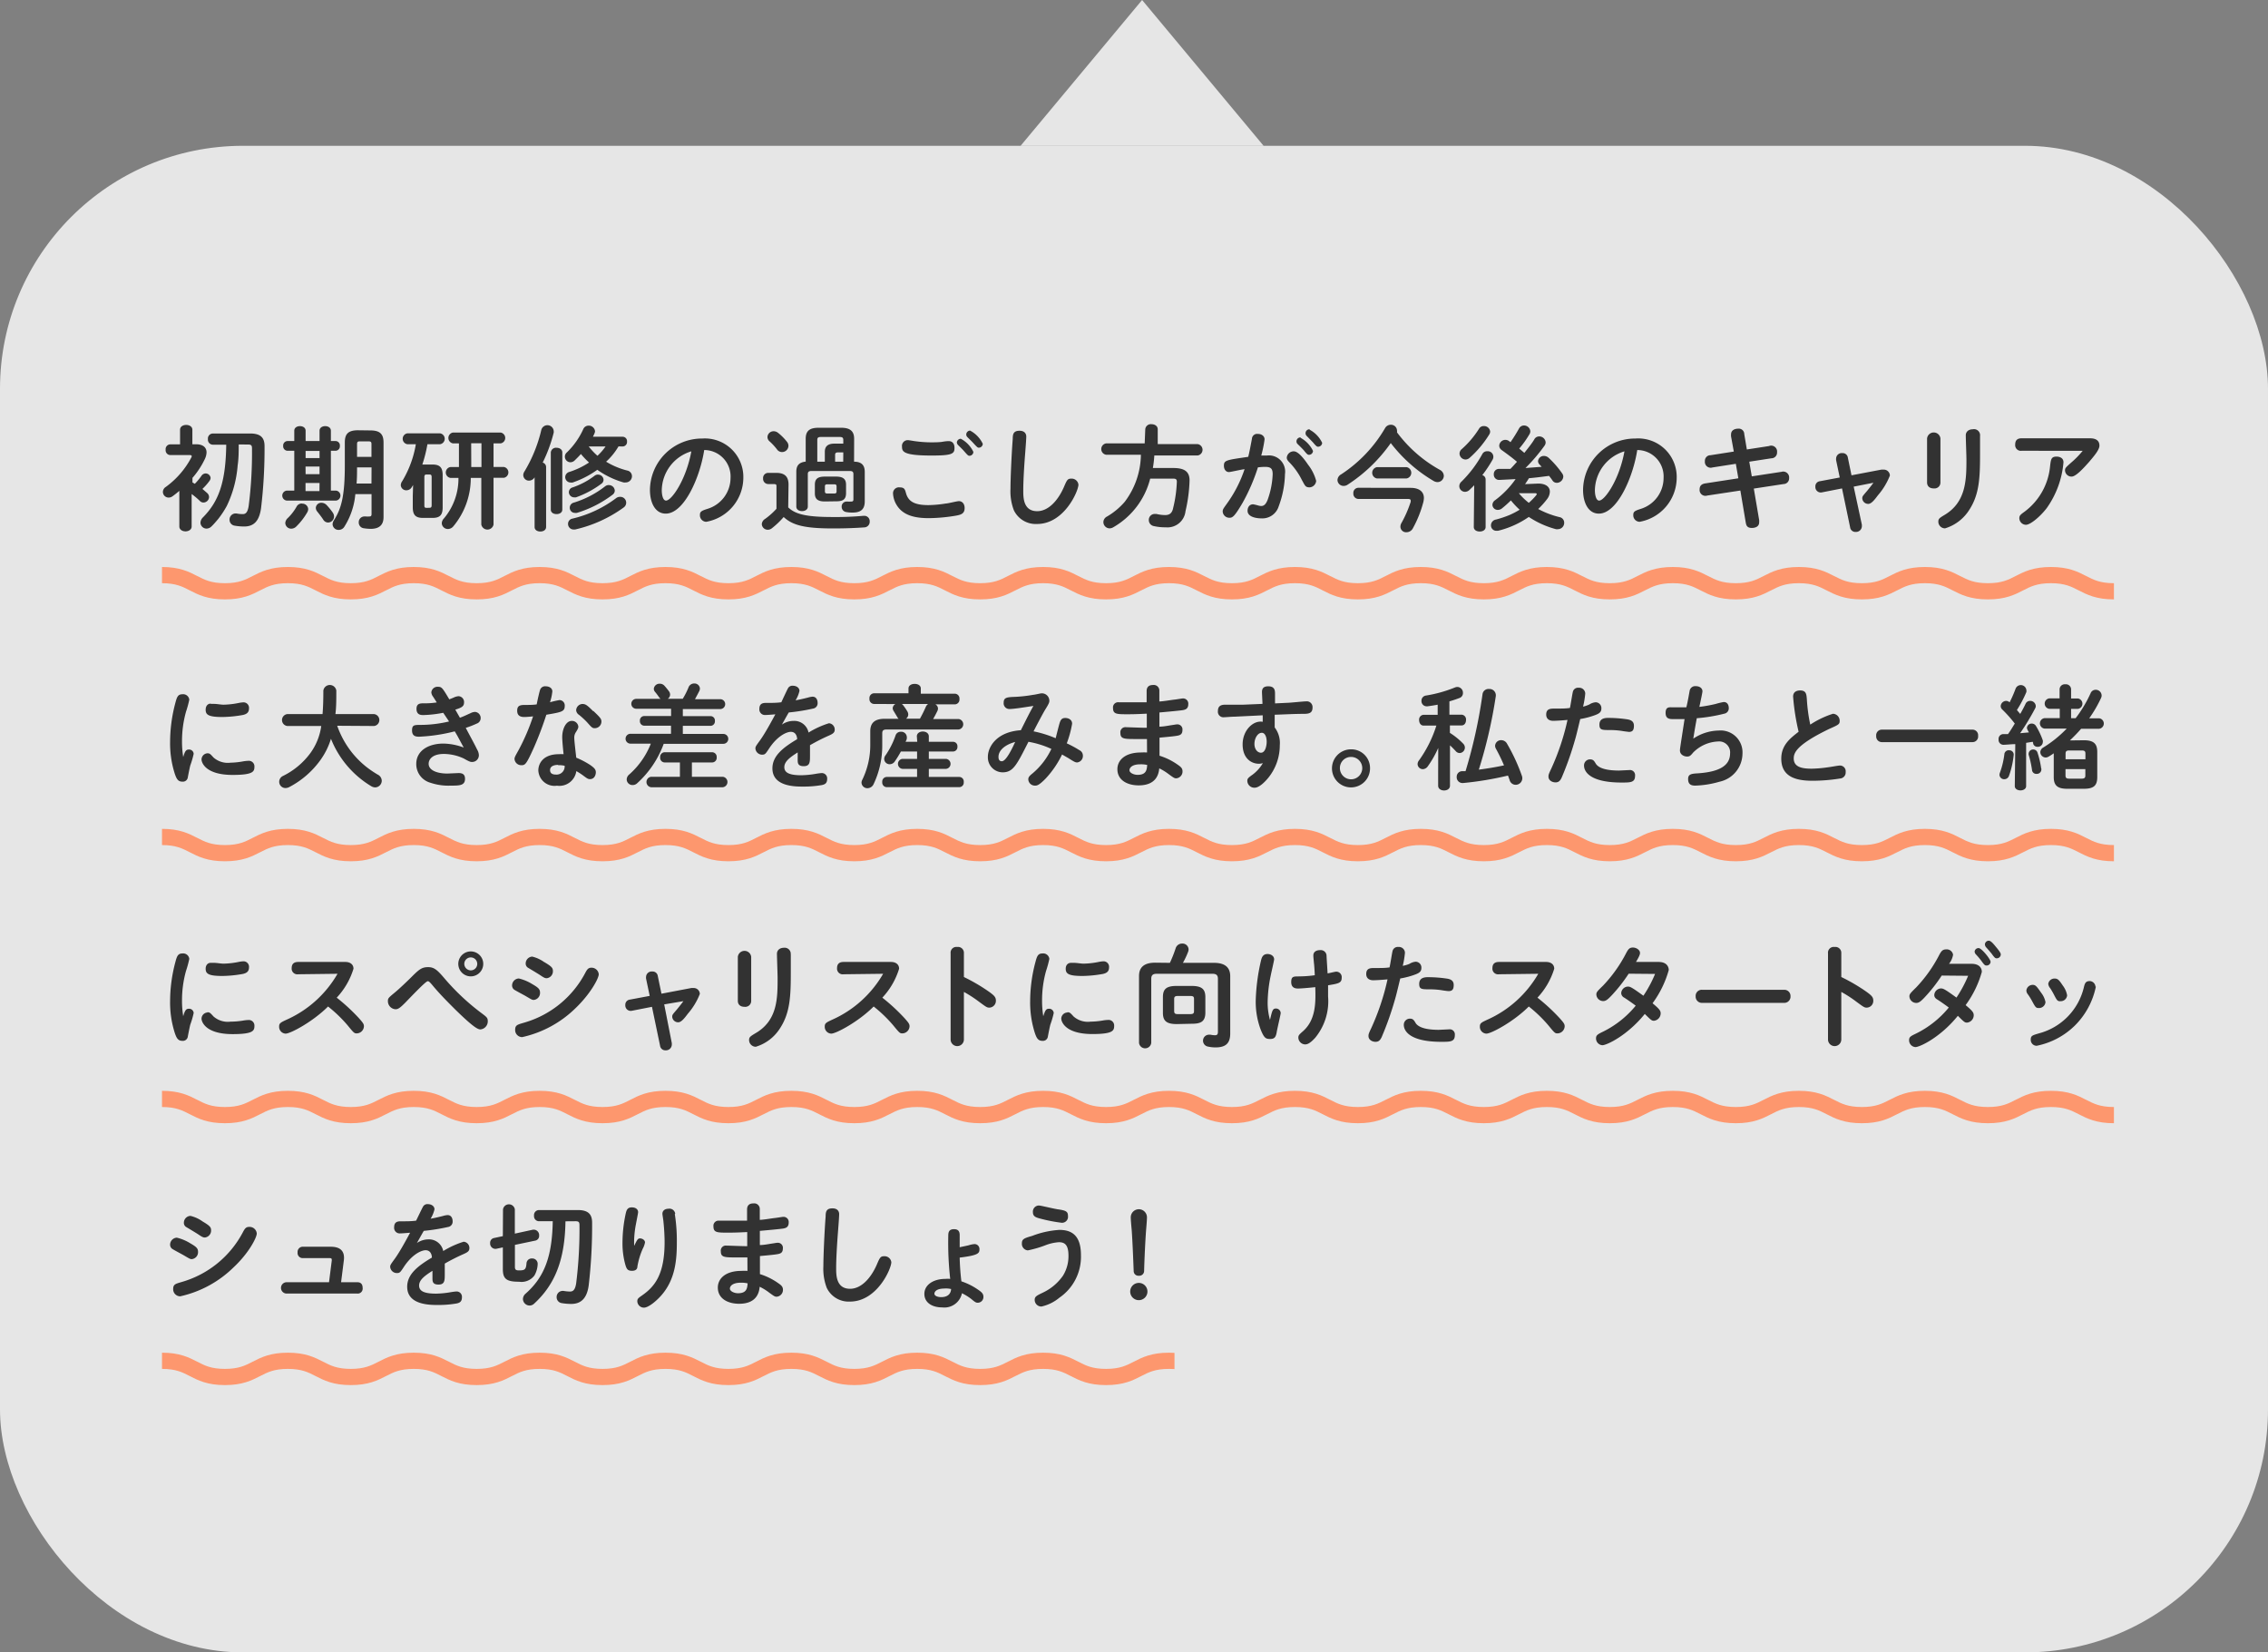 <svg viewBox="0 0 280 204" xmlns="http://www.w3.org/2000/svg" xmlns:xlink="http://www.w3.org/1999/xlink"><rect x="0" y="0" width="280" height="204" fill="#808080" stroke="none"/><clipPath id="a"><path d="m17 164h128v12h-128z"/></clipPath><rect fill="#fff" height="186" opacity=".8" rx="30" width="280" y="18"/><g fill="#323232"><path d="m23.76 59.56.29.17a7.25 7.25 0 0 0 .83-1 .63.63 0 0 1 .52-.28.62.62 0 0 1 .6.55.67.67 0 0 1 -.13.36 7 7 0 0 1 -.88 1l.6.52a.69.69 0 0 1 .22.49.7.7 0 0 1 -.69.67.61.61 0 0 1 -.46-.21 9.86 9.86 0 0 0 -1-.84v4.01c0 .39-.38.6-.76.6s-.76-.21-.76-.6v-4.4c-.28.24-.55.46-.83.66a.8.8 0 0 1 -.49.17.71.71 0 0 1 -.71-.7.73.73 0 0 1 .34-.6 10.6 10.6 0 0 0 3.16-3.63.38.38 0 0 0 .06-.18c0-.1-.08-.14-.28-.14h-2.39a.59.59 0 0 1 -.55-.66.59.59 0 0 1 .55-.66h1.23v-1.8c0-.41.38-.6.76-.6s.76.2.76.6v1.79h.48c.81 0 1.27.38 1.27 1a2.07 2.07 0 0 1 -.2.8 10.25 10.25 0 0 1 -1.54 2.35zm5.71-4.69c0 .87 0 1.74-.13 2.59a14 14 0 0 1 -1.34 5 11.49 11.49 0 0 1 -1.06 1.61c-.27.32-.53.63-.83.92a.89.89 0 0 1 -.6.27.75.75 0 0 1 -.76-.73.94.94 0 0 1 .28-.63c2-2 2.84-4.42 2.9-9h-1.67a.62.62 0 0 1 -.59-.69.62.62 0 0 1 .59-.69h4.64c1.29 0 1.76.53 1.76 1.55a61.62 61.62 0 0 1 -.43 7.66c-.23 1.63-.91 2.27-2.09 2.27a6.93 6.93 0 0 1 -1.16-.1.73.73 0 0 1 -.64-.73.75.75 0 0 1 .71-.78h.14a3.74 3.74 0 0 0 .78.08c.36 0 .6-.2.73-1a51.7 51.7 0 0 0 .41-7.11c0-.38-.1-.48-.5-.48z"/><path d="m39.45 53.18c0-.39.35-.57.7-.57s.7.18.7.57v1.27h.59a.54.54 0 0 1 .52.6.55.55 0 0 1 -.52.6h-.59v4.92h.64a.62.62 0 0 1 0 1.23h-6.1a.62.62 0 0 1 0-1.23h.94v-4.92h-.85a.55.55 0 0 1 -.52-.6.55.55 0 0 1 .52-.6h.85v-1.27c0-.39.35-.57.7-.57s.7.18.7.57v1.27h1.72zm-2.17 9a.72.72 0 0 1 .77.67.88.88 0 0 1 -.11.39 8.26 8.26 0 0 1 -1.36 1.76.9.9 0 0 1 -.62.27.73.73 0 0 1 -.74-.69.89.89 0 0 1 .32-.63 6.27 6.27 0 0 0 1.11-1.46.72.72 0 0 1 .63-.33zm.45-6.51v.88h1.72v-.88zm0 2.87h1.72v-.94h-1.73zm1.72 1.09h-1.73v1h1.72zm1.64 3.67a.83.83 0 0 1 .15.48.75.75 0 0 1 -.74.73.71.71 0 0 1 -.59-.35c-.22-.35-.53-.73-.74-1a.75.75 0 0 1 -.18-.46.67.67 0 0 1 .7-.63.9.9 0 0 1 .64.29 8.14 8.14 0 0 1 .75.92zm4.64-10.16c1.26 0 1.62.52 1.62 1.51v9.2c0 1.05-.64 1.44-1.57 1.44a5.71 5.71 0 0 1 -.85-.07.71.71 0 0 1 -.64-.73.7.7 0 0 1 .7-.73h.15a2.78 2.78 0 0 0 .49 0c.15 0 .24-.07.24-.29v-2.47h-2a9 9 0 0 1 -1.34 4 .82.82 0 0 1 -.71.42.73.73 0 0 1 -.76-.7 1 1 0 0 1 .17-.5c.92-1.44 1.34-3 1.34-6.79v-2.8c0-1 .36-1.51 1.62-1.51zm.14 4.56h-1.79c0 .66 0 1.33-.06 2h1.84zm-1.47-3.21c-.24 0-.32.08-.32.34v1.57h1.78v-1.57c0-.25-.07-.34-.36-.34z"/><path d="m51 59.88-.18.29a.76.76 0 0 1 -.64.36.67.67 0 0 1 -.7-.63.89.89 0 0 1 .18-.5 13 13 0 0 0 1.68-4.56h-1.06a.68.68 0 0 1 0-1.34h4.06a.68.68 0 0 1 0 1.34h-1.57a17.28 17.28 0 0 1 -.63 2.51h1.25c.94 0 1.26.39 1.26 1.32v3.95c0 .92-.29 1.32-1.26 1.32h-1.17c-.94 0-1.26-.39-1.26-1.32v-1.38zm2 2.81c.22 0 .29-.07.29-.34v-3.43c0-.27-.07-.34-.29-.34h-.32c-.22 0-.29.07-.29.34v3.44c0 .22 0 .34.29.34zm5.12-3.69a9.3 9.3 0 0 1 -2.17 6 .88.88 0 0 1 -.64.31.75.75 0 0 1 -.77-.71.92.92 0 0 1 .27-.6 7.64 7.64 0 0 0 1.79-5h-1a.68.68 0 0 1 0-1.34h1.06c0-.21 0-.41 0-.62v-2.3h-.74a.68.68 0 0 1 0-1.34h5.89a.68.68 0 0 1 0 1.34h-.88v2.91h1.27a.68.68 0 0 1 0 1.34h-1.27v5.77a.77.77 0 0 1 -1.51 0v-5.76zm.06-1.9v.56h1.26v-2.94h-1.27z"/><path d="m66 58.93a.82.82 0 0 1 -.69.41.7.7 0 0 1 -.71-.69.83.83 0 0 1 .14-.43 17.78 17.78 0 0 0 2.09-5.15.78.78 0 0 1 1.53.14 1.09 1.09 0 0 1 0 .2 18.53 18.53 0 0 1 -1.36 3.7.57.57 0 0 1 .42.53v7.42c0 .38-.35.56-.71.56s-.71-.18-.71-.56zm2-3.08a.64.64 0 0 1 .71-.57c.36 0 .71.2.71.57v7.06c0 .38-.35.56-.71.56s-.71-.18-.71-.56zm8.36-.74a8.09 8.09 0 0 1 -1.53 1.89 9.46 9.46 0 0 0 2.6 1.09.71.71 0 0 1 .59.7.77.77 0 0 1 -.77.77 1 1 0 0 1 -.27 0 10.68 10.68 0 0 1 -3.24-1.56 11.43 11.43 0 0 1 -3.05 1.57.79.79 0 0 1 -.25 0 .67.67 0 0 1 -.66-.67.68.68 0 0 1 .52-.64 9.67 9.67 0 0 0 2.42-1.16 9.58 9.58 0 0 1 -1-1.05c-.25.28-.52.55-.78.8a.77.77 0 0 1 -.52.22.69.69 0 0 1 -.42-1.23 9.42 9.42 0 0 0 2-2.84.7.7 0 0 1 .66-.45.77.77 0 0 1 .8.69.82.82 0 0 1 -.06.25c-.06.14-.13.29-.2.43h3.68a.54.54 0 0 1 .53.6.55.55 0 0 1 -.53.6zm.22 6.23a.72.72 0 0 1 .42 1.31 16.39 16.39 0 0 1 -6 2.72h-.2a.68.68 0 0 1 -.67-.7.65.65 0 0 1 .53-.64 14.43 14.43 0 0 0 5.39-2.52.77.77 0 0 1 .51-.17zm-2.73-2.74a.66.66 0 0 1 .66.63.59.59 0 0 1 -.25.48 11.83 11.83 0 0 1 -3.15 1.69.79.79 0 0 1 -.25 0 .65.65 0 0 1 -.63-.64.62.62 0 0 1 .48-.59 9.6 9.6 0 0 0 2.7-1.44.69.69 0 0 1 .42-.14zm1.32 1.29a.72.72 0 0 1 .73.69.65.65 0 0 1 -.28.5 14 14 0 0 1 -4.4 2.24.79.79 0 0 1 -.25 0 .63.63 0 0 1 -.63-.64.64.64 0 0 1 .48-.62 12 12 0 0 0 3.86-2 .76.76 0 0 1 .47-.18zm-2.49-4.77a8.39 8.39 0 0 0 1.08 1.15 7 7 0 0 0 1-1.15z"/><path d="m82.19 63.41c-1.3 0-1.95-1.34-1.95-2.93a6.42 6.42 0 0 1 6.45-6.34 4.75 4.75 0 0 1 5.08 4.86 5.55 5.55 0 0 1 -4.58 5.42.8.8 0 0 1 -.78-.84c0-.42.18-.52 1-.78a4 4 0 0 0 2.78-3.8 3.26 3.26 0 0 0 -3.25-3.44c-.52 3.38-2.48 7.85-4.75 7.85zm-.49-2.88c0 .43.1 1.27.53 1.27.69 0 2.49-2.59 3.12-6.08a5.11 5.11 0 0 0 -3.65 4.81z"/><path d="m97.31 62.64c.88.85 2.25 1.19 5.5 1.19a37.07 37.07 0 0 0 3.79-.15h.1a.66.66 0 0 1 .67.7.69.69 0 0 1 -.67.73c-1.09.08-2.37.13-3.85.13-3.51 0-5-.39-6.1-1.41a10.51 10.51 0 0 1 -1.47 1.4.8.8 0 0 1 -.49.17.73.73 0 0 1 -.74-.7.82.82 0 0 1 .41-.64 8.75 8.75 0 0 0 1.4-1.25v-2.73c0-.24 0-.32-.41-.32h-.62a.64.64 0 0 1 -.62-.69.63.63 0 0 1 .62-.69h1c1.09 0 1.52.49 1.52 1.46zm-.18-8.13a.81.81 0 0 1 .21.53.79.79 0 0 1 -.8.77.75.75 0 0 1 -.6-.31 7.28 7.28 0 0 0 -.92-1 .7.7 0 0 1 -.27-.55.75.75 0 0 1 .76-.71.87.87 0 0 1 .55.2 6.37 6.37 0 0 1 1.07 1.07zm8.31 2.49c.92 0 1.32.43 1.32 1.26v3.63c0 1-.5 1.39-1.5 1.39a4.08 4.08 0 0 1 -.76-.06.65.65 0 0 1 -.59-.66.61.61 0 0 1 .6-.64h.1a3.68 3.68 0 0 0 .48 0c.2 0 .27-.07.27-.28v-3.1c0-.28-.11-.39-.45-.39h-4.73c-.34 0-.45.11-.45.39v4c0 .38-.35.56-.71.56s-.71-.18-.71-.56v-4.3c0-.78.35-1.16 1.16-1.25v-2.81c0-1 .49-1.37 1.61-1.37h2.76c1.12 0 1.61.42 1.61 1.37zm-3.61 4.91c-.88 0-1.23-.31-1.23-1v-1.07c0-.71.35-1 1.23-1h1.39c.88 0 1.23.31 1.23 1v1.05c0 .84-.48 1-1.23 1zm0-4.91v-1.23c0-.66.38-1 1.17-1h1.11v-.46c0-.25-.1-.36-.41-.36h-2.39c-.31 0-.41.11-.41.36v2.69zm1.13 3.93c.25 0 .32-.07.32-.27v-.6c0-.2-.07-.27-.32-.27h-.8c-.25 0-.32.07-.32.27v.6c0 .22.11.27.32.27zm1.15-5.08h-.65c-.27 0-.36.1-.36.31v.84h1z"/><path d="m111.85 60.88c.28 1 1 1.48 2.77 1.48a14.62 14.62 0 0 0 2.16-.2c.25 0 1.36-.29 1.6-.29.42 0 .71.34.71.85 0 .73-.5.83-1.06.94a21.35 21.35 0 0 1 -3.35.31c-1.68 0-3.15-.31-3.95-1.57a3 3 0 0 1 -.48-1.47.73.73 0 0 1 .83-.76c.56.01.64.22.77.71zm.22-6.54c.17 0 .83.13 1 .14a14.34 14.34 0 0 0 1.85.13c.35 0 1.06 0 1.44-.07s.64-.08.77-.08c.43 0 .71.29.71.84 0 .73-.29.94-2.84.94-3.46 0-3.64-.48-3.64-1.09a.71.71 0 0 1 .71-.81zm6.55-.17a3.57 3.57 0 0 1 1.55 1.62.49.49 0 0 1 -.49.48c-.15 0-.22-.07-.71-.63-.11-.13-.38-.39-.66-.67a.54.54 0 0 1 -.18-.34.49.49 0 0 1 .5-.46zm1.16-1a3.57 3.57 0 0 1 1.55 1.62.49.49 0 0 1 -.49.48c-.15 0-.22-.07-.77-.67-.1-.11-.56-.55-.64-.64a.44.44 0 0 1 -.14-.32.49.49 0 0 1 .5-.48z"/><path d="m126.7 53.88c0 .46-.17 2.51-.2 2.93-.07 1-.17 2.56-.17 3.77 0 .84 0 2.53 1.72 2.53 1.34 0 2.53-1.25 3.28-2.94.39-.91.46-1.08.94-1.08a.84.84 0 0 1 .87.74c0 .8-1.76 4.86-5.11 4.86a3 3 0 0 1 -2.86-1.69 6.56 6.56 0 0 1 -.42-2.66c0-1.18.13-4.23.28-6.16 0-.57.08-1 .84-1s.83.54.83.7z"/><path d="m141.39 53a.69.69 0 0 1 .77-.63c.39 0 .77.21.77.63v1.83h4.94a.71.71 0 0 1 0 1.4h-5.36a14.77 14.77 0 0 1 -.18 1.55h2.53c1.34 0 2 .42 2 1.53a18.9 18.9 0 0 1 -.5 3.79 2.24 2.24 0 0 1 -2.45 2 6.19 6.19 0 0 1 -1.46-.15.75.75 0 0 1 -.62-.73.73.73 0 0 1 .73-.77h.2a4.74 4.74 0 0 0 1.08.14c.53 0 .87-.22 1-.9a15.88 15.88 0 0 0 .45-3.22c0-.28-.11-.38-.45-.38h-2.84a9.65 9.65 0 0 1 -4.55 6 .92.92 0 0 1 -.46.14.78.78 0 0 1 -.77-.77.79.79 0 0 1 .45-.69 8.69 8.69 0 0 0 2.18-1.81 9.81 9.81 0 0 0 2-5.82h-4.3a.71.71 0 0 1 0-1.4h4.77z"/><path d="m153.41 62.07c-1 1.71-1.25 1.85-1.61 1.85a.82.82 0 0 1 -.85-.76c0-.27.07-.35.46-.9a15.83 15.83 0 0 0 2.24-4.33c-.25 0-1.74.35-1.92.35-.42 0-.63-.38-.63-.77 0-.7.28-.71 3-1.11.14-.5.32-1.5.46-2.23a.64.64 0 0 1 .73-.6c.52 0 .83.31.83.67a14.55 14.55 0 0 1 -.41 2h.69a2 2 0 0 1 2.24 2.28 12.07 12.07 0 0 1 -.78 4 2.11 2.11 0 0 1 -2.08 1.48c-.7 0-1.76-.18-1.76-.94 0-.46.25-.8.69-.8a5.61 5.61 0 0 1 .63.15 1.64 1.64 0 0 0 .36.06c.36 0 .59-.24.8-.77a10.48 10.48 0 0 0 .62-3.15c0-.69-.22-.91-.94-.91-.11 0-.38 0-.88.06a23.66 23.66 0 0 1 -1.89 4.37zm7.35-2.74a8.56 8.56 0 0 0 -1.54-2.21c-.27-.27-.36-.42-.36-.63a.86.86 0 0 1 .87-.77c.57 0 1.32 1 1.76 1.65a5.49 5.49 0 0 1 1 2 .87.87 0 0 1 -.83.8c-.49-.02-.53-.17-.9-.85zm-.2-5.28a3.61 3.61 0 0 1 1.54 1.62.5.5 0 0 1 -.5.48c-.11 0-.2 0-.63-.55-.11-.13-.57-.59-.77-.78a.43.43 0 0 1 -.14-.31.49.49 0 0 1 .51-.51zm1.12-1a3.57 3.57 0 0 1 1.55 1.62.5.5 0 0 1 -.48.48c-.15 0-.21 0-.67-.55l-.76-.78a.46.46 0 0 1 -.14-.32.48.48 0 0 1 .51-.5z"/><path d="m177.75 58a.87.87 0 0 1 .5.74.79.79 0 0 1 -.78.78 1 1 0 0 1 -.48-.14 18.54 18.54 0 0 1 -5.29-4.68 19.36 19.36 0 0 1 -5.33 5.14.87.87 0 0 1 -.49.15.75.75 0 0 1 -.76-.73.85.85 0 0 1 .46-.7 17.12 17.12 0 0 0 5.42-5.71.8.8 0 0 1 .7-.41.74.74 0 0 1 .77.7.78.78 0 0 1 0 .24 16.65 16.65 0 0 0 5.28 4.62zm-3.58 2.23c1 0 1.62.45 1.62 1.25a2.55 2.55 0 0 1 -.1.62 14 14 0 0 1 -1.26 3.12.9.9 0 0 1 -.8.49.7.7 0 0 1 -.74-.69.94.94 0 0 1 .15-.49 14.16 14.16 0 0 0 1.12-2.58.71.71 0 0 0 0-.15c0-.14-.11-.2-.34-.2h-6.12a.64.64 0 0 1 -.62-.69.63.63 0 0 1 .62-.69zm-4.17-1.16a.71.71 0 0 1 0-1.4h3.64a.71.71 0 0 1 0 1.4z"/><path d="m182 59.91c-.2.21-.41.41-.6.59a.81.81 0 0 1 -.53.22.71.71 0 0 1 -.71-.69.77.77 0 0 1 .29-.59 14.73 14.73 0 0 0 2.55-3.38.65.65 0 0 1 .6-.35.69.69 0 0 1 .69 1 15.55 15.55 0 0 1 -1.29 1.95.55.55 0 0 1 .41.52v5.88c0 .38-.36.56-.73.56s-.73-.18-.73-.56zm1.19-7.31a.76.76 0 0 1 .78.67.7.7 0 0 1 -.1.35 12.84 12.84 0 0 1 -2.44 2.91.77.77 0 0 1 -.5.2.75.75 0 0 1 -.74-.73.73.73 0 0 1 .29-.57 11.56 11.56 0 0 0 2.11-2.49.66.66 0 0 1 .59-.34zm6.71 7.1c.94 0 1.44.41 1.44 1a1.59 1.59 0 0 1 -.36.94 9.68 9.68 0 0 1 -1.08 1.2 11.05 11.05 0 0 0 2.62 1 .7.7 0 0 1 .59.69.78.78 0 0 1 -.77.8.79.79 0 0 1 -.25 0 11.29 11.29 0 0 1 -3.35-1.51 11.34 11.34 0 0 1 -3.81 1.71h-.2a.66.66 0 0 1 -.66-.69.73.73 0 0 1 .63-.7 13.21 13.21 0 0 0 1.64-.55 9.91 9.91 0 0 0 1.27-.66 10.43 10.43 0 0 1 -1.08-1.15 14.21 14.21 0 0 1 -1.12 1 .8.8 0 0 1 -.49.17.65.65 0 0 1 -.67-.62.73.73 0 0 1 .35-.59 11.3 11.3 0 0 0 2.51-2.59l-2 .1a.65.65 0 0 1 -.69-.69.63.63 0 0 1 .64-.67h1.41c.28-.28.55-.59.81-.88-.66-.56-1.27-1-1.88-1.44a.68.68 0 0 1 -.31-.55.76.76 0 0 1 1.22-.56l.17.13a19.13 19.13 0 0 0 1.05-1.68.69.69 0 0 1 .62-.38.78.78 0 0 1 .78.71.73.73 0 0 1 -.08.32 12.38 12.38 0 0 1 -1.29 1.82l.63.53c.5-.63 1-1.25 1.26-1.72a.67.67 0 0 1 .57-.31.79.79 0 0 1 .8.73.71.71 0 0 1 -.15.43 21.55 21.55 0 0 1 -2.34 2.74l2-.15-.25-.27a.61.61 0 0 1 -.2-.43.71.71 0 0 1 .73-.64.87.87 0 0 1 .6.25 11.73 11.73 0 0 1 1.68 1.95.69.69 0 0 1 .11.35.82.82 0 0 1 -.8.77.64.64 0 0 1 -.55-.31c-.11-.17-.25-.35-.41-.55-.83.11-1.65.22-2.48.29-.15.24-.31.49-.48.73zm-2.39 1.19a8.26 8.26 0 0 0 1.23 1.19 7.94 7.94 0 0 0 .9-.92.31.31 0 0 0 .08-.17c0-.07-.08-.1-.24-.1z"/><path d="m197.39 63.41c-1.3 0-1.95-1.34-1.95-2.93a6.42 6.42 0 0 1 6.45-6.34 4.75 4.75 0 0 1 5.11 4.86 5.55 5.55 0 0 1 -4.58 5.42.8.8 0 0 1 -.78-.84c0-.42.18-.52 1-.78a4 4 0 0 0 2.74-3.8 3.26 3.26 0 0 0 -3.25-3.44c-.52 3.38-2.48 7.85-4.74 7.85zm-.49-2.88c0 .43.1 1.27.53 1.27.69 0 2.49-2.59 3.12-6.08a5.11 5.11 0 0 0 -3.65 4.81z"/><path d="m213.71 53.88a1.28 1.28 0 0 1 0-.25c0-.53.46-.71.92-.71a.67.67 0 0 1 .71.67l.32 1.9 2.73-.42a.73.73 0 0 1 1 .77.7.7 0 0 1 -.7.74l-2.73.42.31 1.81 3.67-.56a.73.73 0 0 1 .94.77.7.7 0 0 1 -.69.74l-3.67.56.66 3.88a1.47 1.47 0 0 1 0 .29c0 .66-.74.69-.9.69-.63 0-.7-.36-.76-.7l-.66-3.92-4.09.62a.72.72 0 0 1 -.94-.77c0-.46.27-.66.69-.73l4.09-.63-.31-1.79-2.88.45a.72.72 0 0 1 -.94-.77.69.69 0 0 1 .69-.74l2.88-.45z"/><path d="m229.86 64.78v.2a.72.72 0 0 1 -.76.69.65.65 0 0 1 -.69-.57l-1-4.8-2.45.48a.67.67 0 0 1 -.84-.7.63.63 0 0 1 .56-.67l2.45-.46-.45-2.14a1 1 0 0 1 0-.21.69.69 0 0 1 .76-.66.64.64 0 0 1 .69.56l.45 2.18 3.68-.7a1.39 1.39 0 0 1 .25 0 .75.75 0 0 1 .81.73 8.34 8.34 0 0 1 -1.48 2.44c-.41.55-.81 1.06-1.19 1.06a.73.73 0 0 1 -.74-.69c0-.24.06-.29.6-.92.39-.48.62-.78.78-1l-2.44.48z"/><path d="m239.56 59.56a.73.73 0 0 1 -.81.74c-.62 0-.84-.36-.84-.74v-5.43a.83.83 0 0 1 1.65 0zm4.89-5.73v2.18c0 2.91-.07 5-1.32 6.92a5.37 5.37 0 0 1 -3 2.3.83.83 0 0 1 -.83-.83c0-.35.14-.45.77-.83 2.66-1.58 2.7-4.35 2.7-6.83 0-.48-.08-2.56-.08-3s.35-.74.85-.74a.75.75 0 0 1 .91.83z"/><path d="m249.6 55.65a.7.7 0 0 1 -.81-.77c0-.57.31-.77.81-.77h8.34c.34 0 1.25 0 1.25.91 0 .55-.8 1.44-1.27 2-.71.8-1.64 1.82-2.17 1.82a.8.8 0 0 1 -.81-.77c0-.27.08-.35.74-.94a11.35 11.35 0 0 0 1.44-1.47zm5.15 1.43a11.4 11.4 0 0 1 -2.06 5.64c-.76 1-2 2.07-2.58 2.07a.83.83 0 0 1 -.81-.8c0-.35.15-.46.66-.83a7.91 7.91 0 0 0 3.14-5.64c.1-.83.14-1.15.81-1.15.35.01.84.14.84.71z"/><path d="m23.28 92.54a.56.56 0 0 1 .63.53 11.27 11.27 0 0 1 -.41 1.41c-.06.18-.27 1.25-.32 1.53a.61.61 0 0 1 -.66.49c-.53 0-.71-.32-.92-.91a12.3 12.3 0 0 1 -.6-4 18.81 18.81 0 0 1 .62-4.7c.21-.8.31-1.18.91-1.18a.76.76 0 0 1 .84.67 13.16 13.16 0 0 1 -.41 1.5 13.57 13.57 0 0 0 -.49 3.68 11.81 11.81 0 0 0 .15 1.9c.18-.61.31-.92.66-.92zm2.32.46c.29 0 .36.08.76.52a2.67 2.67 0 0 0 2.1.64 9.77 9.77 0 0 0 1.54-.16 4.14 4.14 0 0 1 .64-.07.69.69 0 0 1 .77.74c0 .59-.18 1-2.69 1-3.32 0-3.84-1.5-3.84-1.92a.78.78 0 0 1 .72-.75zm.45-6.1h.35c.39 0 .87.1 1.2.1a10.38 10.38 0 0 0 1.85-.21 4.06 4.06 0 0 1 .6-.08.68.68 0 0 1 .69.76c0 .53-.35.71-.76.8a15.14 15.14 0 0 1 -2.53.25c-1.74 0-2.06-.29-2.06-.9-0-.44.24-.75.61-.75z"/><path d="m41.63 89.6a11.37 11.37 0 0 0 1.29 2.58 11.06 11.06 0 0 0 2.48 2.63 12.8 12.8 0 0 0 1.25.83.86.86 0 0 1 .48.74.83.83 0 0 1 -.81.83 1 1 0 0 1 -.46-.13 12 12 0 0 1 -5-5.87 9 9 0 0 1 -1.32 2.65 11 11 0 0 1 -3.85 3.32 1 1 0 0 1 -.45.11.77.77 0 0 1 -.77-.78.8.8 0 0 1 .46-.71 9.26 9.26 0 0 0 3.37-2.8 7.39 7.39 0 0 0 1.36-3.37h-4.19a.74.74 0 0 1 0-1.47h4.35c.07-.81.1-1.76.1-2.91a.81.81 0 0 1 1.6 0c0 1.11 0 2.07-.11 2.91h4.77a.74.74 0 0 1 0 1.47z"/><path d="m54.72 88a14.7 14.7 0 0 1 -2.45.28c-.27 0-.85 0-.85-.76 0-.59.34-.69.81-.69a10 10 0 0 0 1.69-.11l-.46-.72a1 1 0 0 1 -.21-.52.76.76 0 0 1 .83-.69c.46 0 .55.14 1.39 1.55l.52-.21a1.62 1.62 0 0 1 .63-.18.72.72 0 0 1 .67.78c0 .48-.31.64-1.08.88l.57 1c.42-.15.66-.27 1.32-.57a1.34 1.34 0 0 1 .55-.15.75.75 0 0 1 .69.78.71.71 0 0 1 -.5.67 11.26 11.26 0 0 1 -1.34.52c.78 1.48 1.11 2.06 1.4 2.67a1.46 1.46 0 0 1 .22.7.83.83 0 0 1 -.85.84c-.15 0-.27 0-1-.42a5.92 5.92 0 0 0 -2.46-.57c-1.43 0-1.89.67-1.89 1.22 0 .78 1 1.2 2.32 1.2l1.37-.06c.48 0 .8.15.8.71 0 .84-.7.84-1.74.84a6.94 6.94 0 0 1 -2.52-.35 2.39 2.39 0 0 1 -1.76-2.32c0-1.65 1.51-2.52 3.35-2.52a7.47 7.47 0 0 1 2.51.49c-.55-1-.7-1.33-1.11-2a21.26 21.26 0 0 1 -4.37.66c-.34 0-.9 0-.9-.77s.34-.67 1.39-.69a15.52 15.52 0 0 0 3.18-.42z"/><path d="m66.68 85.16a.65.65 0 0 1 .7-.43c.41 0 .81.21.81.63a6.24 6.24 0 0 1 -.29 1.34 11.58 11.58 0 0 1 1.16-.27.66.66 0 0 1 .66.73c0 .7-.41.76-2.27 1.08a42.73 42.73 0 0 1 -1.54 4.06c-.94 2.09-1.08 2.17-1.54 2.17a.83.83 0 0 1 -.85-.77c0-.22.15-.46.5-1.09a25.82 25.82 0 0 0 1.79-4.17c-.52.06-.92.08-1.09.08-.5 0-.87-.18-.87-.78s.32-.71.94-.71c.45 0 1.06 0 1.47-.07.08-.44.33-1.56.42-1.8zm2.73 5.84c0-1 .46-2 1.18-2a.79.79 0 0 1 .81.7c0 .18-.07.31-.28.66a1.17 1.17 0 0 0 -.22.77c0 .39.21 2.07.24 2.41a10.55 10.55 0 0 1 1.69.88c.55.38.73.59.73.92s-.17.85-.73.85c-.21 0-.32-.06-.76-.39a7.58 7.58 0 0 0 -.92-.6 2.11 2.11 0 0 1 -2.39 1.8 2 2 0 0 1 -2.3-1.89c0-.73.48-2 2.55-2a4.63 4.63 0 0 1 .57 0c-.05-.42-.17-1.65-.17-2.11zm-.5 3.43c-.41 0-1 .11-1 .64s.48.56.8.56a1 1 0 0 0 1-1.09 3.07 3.07 0 0 0 -.81-.07zm4.34-6.66c.9.85 1 1 1 1.32a.82.82 0 0 1 -.83.81c-.28 0-.36-.07-.94-.73a9.87 9.87 0 0 0 -1-.92.75.75 0 0 1 -.35-.56.81.81 0 0 1 .83-.78c.32.03.48.09 1.28.9z"/><path d="m84.3 88.41h3.43a.54.54 0 0 1 .53.6.55.55 0 0 1 -.53.6h-3.43v1h5a.61.61 0 0 1 0 1.22h-7.36a12.19 12.19 0 0 1 -3.28 4.87.8.8 0 0 1 -.56.22.71.71 0 0 1 -.73-.69.82.82 0 0 1 .32-.62 9.9 9.9 0 0 0 2.66-3.8h-2.51a.61.61 0 0 1 0-1.22h5v-1h-3.35a.55.55 0 0 1 -.49-.59.54.54 0 0 1 .52-.6h3.33v-.9h-4.3a.61.61 0 0 1 0-1.22h3a1.25 1.25 0 0 1 -.18-.2c-.14-.2-.32-.45-.5-.66a.58.58 0 0 1 -.15-.39.7.7 0 0 1 .73-.62.75.75 0 0 1 .55.22 9.13 9.13 0 0 1 .6.73.72.72 0 0 1 .13.39.63.63 0 0 1 -.29.52h1.85a9.54 9.54 0 0 0 .71-1.4.74.74 0 0 1 .7-.49.67.67 0 0 1 .71.62.74.74 0 0 1 -.08.32c-.18.35-.35.67-.53 1h3.12a.61.61 0 0 1 0 1.22h-4.62zm-.36 5.72h-1.89a.57.57 0 0 1 -.55-.63.57.57 0 0 1 .55-.63h5.88a.57.57 0 0 1 .55.63.57.57 0 0 1 -.55.63h-2.51v1.77h3.82a.65.65 0 0 1 0 1.29h-8.86a.65.65 0 0 1 0-1.29h3.56z"/><path d="m97.27 85a.61.61 0 0 1 .62-.34c.42 0 .81.24.81.64a3.84 3.84 0 0 1 -.48 1.16c.39-.07.78-.15 1.53-.34a2.7 2.7 0 0 1 .56-.11c.46 0 .63.39.63.77a.66.66 0 0 1 -.56.7 24.36 24.36 0 0 1 -3 .48c-.13.21-.57 1-.85 1.5a2.53 2.53 0 0 1 1.47-.46 1.79 1.79 0 0 1 1.82 1.44 11 11 0 0 1 2.52-1.15.77.77 0 0 1 .71.81c0 .35-.24.5-.71.71a24.16 24.16 0 0 0 -2.34 1.19v1.26c0 .83 0 1.33-.78 1.33s-.74-.46-.74-.9c0-.13 0-.69 0-.8-.87.56-1.65 1.09-1.65 1.82s.71 1 2.11 1a11.66 11.66 0 0 0 1.74-.17 7 7 0 0 1 .77-.1.66.66 0 0 1 .67.71c0 .52-.24.7-.7.78a13.16 13.16 0 0 1 -2.27.18c-1 0-3.79 0-3.79-2.25 0-1.54 1.3-2.56 3.05-3.6 0-.31-.14-.91-.78-.91-.49 0-1.65.48-2.7 2.09-.41.62-.48.73-.84.73a.83.83 0 0 1 -.83-.77c0-.22.07-.31.57-1s1.12-1.78 1.89-3.21c-.08 0-.88.08-1.2.08a.69.69 0 0 1 -.77-.76c0-.56.31-.73.76-.73.87 0 1.33 0 1.95-.08.14-.31.7-1.5.81-1.7z"/><path d="m107.9 86.91a.59.59 0 0 1 -.56-.66.59.59 0 0 1 .56-.66h4.26v-.59c0-.39.38-.57.76-.57s.76.18.76.57v.64h4.21a.59.59 0 0 1 .56.66.59.59 0 0 1 -.56.66h-2.41a.59.59 0 0 1 .32.52.75.75 0 0 1 -.07.29c-.17.35-.35.69-.53 1h3.15a.65.65 0 0 1 0 1.29h-8.86c-.45 0-.57.13-.57.49v1.45a11.09 11.09 0 0 1 -1.06 4.79.85.85 0 0 1 -.76.52.72.72 0 0 1 -.74-.67.74.74 0 0 1 .08-.34 9.76 9.76 0 0 0 1-4.4v-1.61c0-1 .5-1.55 1.79-1.55h1.71a.83.83 0 0 1 -.18-.24l-.42-.7a.67.67 0 0 1 -.13-.36.61.61 0 0 1 .34-.52zm5.29 4c0-.41.38-.6.74-.6s.74.2.74.6v.67h3a.54.54 0 0 1 .53.6.55.55 0 0 1 -.53.6h-3v.91h2.14a.62.62 0 0 1 0 1.23h-2.14v1h3.78a.56.56 0 0 1 .53.63.56.56 0 0 1 -.53.63h-9a.57.57 0 0 1 -.53-.63.57.57 0 0 1 .53-.63h3.77v-1h-1.82a.62.62 0 0 1 0-1.23h1.82v-.91h-2a12.35 12.35 0 0 1 -.77 1.25.75.75 0 0 1 -.6.32.67.67 0 0 1 -.69-.63.76.76 0 0 1 .17-.48 9.92 9.92 0 0 0 1.23-2.44.66.66 0 0 1 .66-.46.68.68 0 0 1 .73.62.56.56 0 0 1 0 .21c0 .14-.1.27-.15.41h1.44zm-1.86-4a.69.69 0 0 1 .18.17 6.74 6.74 0 0 1 .52.77.75.75 0 0 1 .1.36.65.65 0 0 1 -.28.52h1.72a15.81 15.81 0 0 0 .73-1.47.89.89 0 0 1 .28-.35z"/><path d="m130.82 89.26c.13-.42.29-.62.69-.62s.85.2.85.71a13 13 0 0 1 -.66 2.42 13.76 13.76 0 0 1 1.57.85.74.74 0 0 1 .42.67.8.8 0 0 1 -.71.84c-.21 0-.34-.06-1.06-.52l-.8-.46a12 12 0 0 1 -2 2.94c-.87.9-1.12.9-1.33.9a.81.81 0 0 1 -.84-.77c0-.27.13-.42.55-.76a8.94 8.94 0 0 0 2.3-3 11.39 11.39 0 0 0 -2.83-.88c-1.46 2.88-1.89 3.77-3.19 3.77a1.84 1.84 0 0 1 -1.82-1.92c0-1.16 1-3.07 4.07-3.28.91-1.81 1-2 1.55-3-1.27.2-2.44.38-2.91.38a.7.7 0 0 1 -.76-.77c0-.66.39-.69 1.46-.73a17.21 17.21 0 0 0 2.18-.25c.17 0 .9-.18 1-.18a.92.92 0 0 1 1 .91c0 .15 0 .29-.52 1.11-.35.59-1.09 2-1.43 2.67a14 14 0 0 1 2.73.85c.07-.28.4-1.61.49-1.88zm-7.55 4.19c0 .53.32.53.42.53.53 0 1.29-1.62 1.64-2.38-1.16.31-2.06.98-2.06 1.85z"/><path d="m141.6 91.24h-1.28c-1.55 0-2 0-2-.76a.62.62 0 0 1 .7-.7c.24 0 2.16.08 2.56.07 0-.18 0-1.43 0-1.74-.2 0-1.22.07-2.31.07-1.41 0-1.86 0-1.86-.78a.63.63 0 0 1 .69-.7h.63 1.65 1.18c0-.24 0-1.19 0-1.36s0-.77.77-.77a.69.69 0 0 1 .8.71v1.32c.35 0 1.13-.13 1.78-.22.14 0 1-.15 1.09-.15a.64.64 0 0 1 .7.71c0 .59-.39.69-.73.74s-1.34.15-2.83.28v1.75c.49 0 1-.11 1.47-.18s.59-.1.71-.1a.62.62 0 0 1 .66.7c0 .63-.41.67-.9.74s-1.32.14-1.93.2v2.23a8 8 0 0 1 2.32 1.16c.32.22.52.41.52.76a.84.84 0 0 1 -.78.87c-.21 0-.31-.06-.91-.5a6.68 6.68 0 0 0 -1.18-.73c-.06.53-.24 2.1-2.54 2.1-1.37 0-2.63-.62-2.63-2 0-1.08.91-2.06 2.91-2.06a6 6 0 0 1 .75 0zm-.82 3.12c-1 0-1.34.41-1.34.73s.53.57 1 .57c1.09 0 1.14-.63 1.19-1.22a3.42 3.42 0 0 0 -.85-.08z"/><path d="m157.41 86.84 1.48-.07c.36 0 2-.18 2.34-.18a.71.71 0 0 1 .81.77c0 .65-.41.76-1 .77-1.29 0-2.38.07-3.67.11v1.57a3.15 3.15 0 0 1 .63 2.19 6.37 6.37 0 0 1 -1.4 4c-.46.57-1.16 1.25-1.71 1.25a.87.87 0 0 1 -.9-.83c0-.28.08-.38.63-.77a4.76 4.76 0 0 0 1.29-1.44 1.46 1.46 0 0 1 -.5.08c-.9 0-2-.64-2-2.39s1.32-3 2.48-2.79c0-.13 0-.69 0-.8l-3.46.17c-.43 0-1.13.07-1.33.07a.68.68 0 0 1 -.74-.77c0-.59.34-.78.9-.78h2.21l2.39-.1c0-.24-.06-1.26-.06-1.47 0-.52.29-.7.78-.7.81 0 .83.55.83.91zm-1.64 3.63c-.49 0-.9.66-.9 1.37s.42 1.09.8 1.09c.59 0 .71-1 .71-1.32.01-.61-.2-1.14-.6-1.14z"/><path d="m169.14 94.82a2.35 2.35 0 1 1 -2.34-2.31 2.31 2.31 0 0 1 2.34 2.31zm-3.72 0a1.38 1.38 0 1 0 1.39-1.37 1.36 1.36 0 0 0 -1.39 1.37z"/><path d="m177.56 92.34a12.75 12.75 0 0 1 -1.29 2.27.79.79 0 0 1 -.6.35.65.65 0 0 1 -.66-.63.74.74 0 0 1 .15-.42 15.08 15.08 0 0 0 2.17-4.33h-1.58c-.36 0-.55-.34-.55-.67a.59.59 0 0 1 .53-.66h1.76v-1.25c-.43.08-.87.15-1.27.2h-.1a.64.64 0 0 1 -.63-.67.64.64 0 0 1 .56-.66 16.35 16.35 0 0 0 3.58-1 .85.85 0 0 1 .31-.06.71.71 0 0 1 .67.74.63.63 0 0 1 -.42.62c-.39.15-.81.29-1.25.42v1.64h1.5a.59.59 0 0 1 .55.66c0 .34-.18.67-.55.67h-1.44v.92a8.68 8.68 0 0 1 1.64 1.33.71.71 0 0 1 .21.49.68.68 0 0 1 -.64.67.65.65 0 0 1 -.5-.25c-.21-.22-.45-.48-.7-.7v4.98c0 .39-.36.59-.73.59s-.73-.2-.73-.59v-1.53zm3.08 4.33h-.1a.71.71 0 0 1 -.7-.76.68.68 0 0 1 .63-.7h.46a61.85 61.85 0 0 0 2.1-9.53.74.74 0 0 1 .8-.62.78.78 0 0 1 .84.73s0 .08 0 .13a59.38 59.38 0 0 1 -2.1 9.1c1.05-.14 2.09-.31 3.11-.53a21.66 21.66 0 0 0 -1-2.06.75.75 0 0 1 -.1-.36.73.73 0 0 1 .76-.69.81.81 0 0 1 .71.43 23 23 0 0 1 1.83 3.95.92.92 0 0 1 .06.32.82.82 0 0 1 -.83.81.78.78 0 0 1 -.74-.59c-.06-.18-.13-.36-.2-.55a40.14 40.14 0 0 1 -5.53.92z"/><path d="m194.17 85.46a.65.65 0 0 1 .73-.55.74.74 0 0 1 .81.71 10.71 10.71 0 0 1 -.27 1.62 3.92 3.92 0 0 0 .78-.27 1.71 1.71 0 0 1 .78-.27.72.72 0 0 1 .7.77c0 .45-.27.62-.73.8a10 10 0 0 1 -1.88.5c-.11.46-.46 1.92-.55 2.23a38.92 38.92 0 0 1 -1.74 5c-.17.36-.35.59-.76.59s-.87-.24-.87-.71c0-.2 0-.27.35-1a29.64 29.64 0 0 0 2-6c-.77.07-1.41.11-1.79.11s-.84-.18-.84-.77c0-.74.55-.74 1.05-.74.83 0 1.41 0 1.88-.08.08-.35.29-1.72.35-1.94zm2.83 8.8c.39.66 1.57.87 2.88.87l1.27-.06a.63.63 0 0 1 .71.7c0 .84-.56.84-1.67.84-3.85 0-4.63-1.32-4.63-2.09a.74.74 0 0 1 .76-.77c.38.01.49.19.68.51zm4.07-3.91c-.08 0-.69-.08-.83-.11a9.83 9.83 0 0 0 -1.46-.11c-1 0-1.32 0-1.32-.67s.5-.83 1.06-.83a16 16 0 0 1 2.39.18c.36.06.81.2.81.78s-.19.77-.64.77z"/><path d="m208.61 85.23a.69.69 0 0 1 .73-.52c.53 0 .84.28.84.64 0 .18-.34 1.71-.38 1.92a18.14 18.14 0 0 0 2-.36 8.94 8.94 0 0 1 1-.24c.62 0 .63.66.63.74a.67.67 0 0 1 -.56.7 20.19 20.19 0 0 1 -3.39.56c-.18 1-.21 1.13-.43 2.52a5.81 5.81 0 0 1 3.14-1 2.7 2.7 0 0 1 2.93 2.86 3.58 3.58 0 0 1 -2.84 3.46 11.84 11.84 0 0 1 -3 .48c-.56 0-.87-.2-.87-.81s.39-.66 1.25-.71c2.52-.18 3.93-.9 3.93-2.46a1.35 1.35 0 0 0 -1.47-1.47 4.58 4.58 0 0 0 -3.08 1.36c-.35.42-.45.5-.77.5s-.87-.2-.87-.76c0-.18.06-.55.57-3.86-.64 0-.88 0-1.34 0s-1 0-1-.76.42-.7.8-.7 1.51 0 1.76 0c.18-.66.38-1.93.42-2.09z"/><path d="m221.37 86c0-.56.41-.76.87-.76.76 0 .78.49.83 1.11a20.61 20.61 0 0 0 .42 3.11 11.24 11.24 0 0 1 2.8-1.34.86.86 0 0 1 .83.87c0 .42-.11.48-1.29 1-4.14 2-4.38 3-4.38 3.65 0 1.16 1.23 1.26 2.27 1.26a15.86 15.86 0 0 0 2-.18c.08 0 1.25-.21 1.4-.21a.71.71 0 0 1 .74.8.74.74 0 0 1 -.67.8 21.89 21.89 0 0 1 -3.43.28c-2 0-3.85-.46-3.85-2.73 0-1.68 1.13-2.53 2.14-3.32a28.19 28.19 0 0 1 -.68-4.34z"/><path d="m243.55 90.08a.69.69 0 0 1 .66.77.69.69 0 0 1 -.66.77h-11.26a.7.7 0 0 1 -.66-.77.69.69 0 0 1 .66-.77z"/><path d="m248.8 91.87c-.5 0-1 .07-1.46.08a.6.6 0 0 1 -.6-.66.59.59 0 0 1 .57-.66h.59c.31-.42.57-.87.84-1.3a16 16 0 0 0 -1.54-1.73.59.59 0 0 1 -.2-.43.69.69 0 0 1 .67-.64.65.65 0 0 1 .43.18 15.27 15.27 0 0 0 .74-1.69.69.69 0 0 1 1.33.18.77.77 0 0 1 0 .24 14.52 14.52 0 0 1 -1.17 2.22l.41.48c.25-.43.48-.87.66-1.25a.6.6 0 0 1 .56-.36.68.68 0 0 1 .7.62.57.57 0 0 1 -.07.29 30.06 30.06 0 0 1 -1.86 3.08l1.09-.1c-.07-.11-.13-.22-.18-.32a.57.57 0 0 1 -.07-.25.58.58 0 0 1 .59-.52.6.6 0 0 1 .52.29 9.2 9.2 0 0 1 .85 1.79.7.7 0 0 1 0 .22.61.61 0 0 1 -.64.57.54.54 0 0 1 -.55-.38c0-.07 0-.15-.07-.24l-.8.13v5.34c0 .35-.35.53-.7.53s-.7-.18-.7-.53zm-.78.76a.54.54 0 0 1 .59.53 10.8 10.8 0 0 1 -.59 2.63.61.61 0 0 1 -.57.41.57.57 0 0 1 -.6-.55 1 1 0 0 1 .06-.27 10.1 10.1 0 0 0 .55-2.34.55.55 0 0 1 .54-.42zm4 2.25s0 .08 0 .11a.55.55 0 0 1 -.59.55.52.52 0 0 1 -.56-.45 12.63 12.63 0 0 0 -.42-1.92.49.49 0 0 1 0-.14.55.55 0 0 1 .57-.5.54.54 0 0 1 .52.38 10.89 10.89 0 0 1 .46 1.97zm5.26-3.49c1.25 0 1.64.48 1.64 1.44v3.11c0 1-.39 1.44-1.64 1.44h-2.09c-1.25 0-1.64-.48-1.64-1.44v-2.94c-.2.14-.39.27-.6.39a.76.76 0 0 1 -.39.13.68.68 0 0 1 -.67-.66.69.69 0 0 1 .36-.57 14.63 14.63 0 0 0 2.9-2.34h-2.74a.65.65 0 0 1 0-1.29h1.88v-1.15h-1.29a.65.65 0 0 1 0-1.29h1.27v-1.14a.64.64 0 0 1 .71-.6.64.64 0 0 1 .71.6v1.15h.83a.65.65 0 0 1 0 1.29h-.83v1.15h.56a15.78 15.78 0 0 0 1.85-3.09.66.66 0 0 1 .62-.42.72.72 0 0 1 .74.69.71.71 0 0 1 -.07.32 15.81 15.81 0 0 1 -1.46 2.51h1.23a.65.65 0 0 1 0 1.29h-2.23a19.33 19.33 0 0 1 -1.39 1.44zm.18 1.65c0-.27-.08-.39-.45-.39h-1.55c-.36 0-.45.13-.45.39v.7h2.45zm-.46 3.09c.36 0 .45-.13.45-.39v-.79h-2.45v.79c0 .32.15.39.45.39z"/><path d="m23.28 124.54a.56.56 0 0 1 .63.53 11.27 11.27 0 0 1 -.41 1.41c-.06.18-.27 1.25-.32 1.53a.61.61 0 0 1 -.66.49c-.53 0-.71-.32-.92-.91a12.3 12.3 0 0 1 -.6-4 18.81 18.81 0 0 1 .62-4.7c.21-.8.31-1.18.91-1.18a.76.76 0 0 1 .84.67 13.16 13.16 0 0 1 -.41 1.5 13.57 13.57 0 0 0 -.49 3.68 11.81 11.81 0 0 0 .15 1.9c.18-.61.31-.92.66-.92zm2.32.43c.29 0 .36.08.76.52a2.67 2.67 0 0 0 2.1.64 9.77 9.77 0 0 0 1.54-.13 4.14 4.14 0 0 1 .64-.07.69.69 0 0 1 .77.74c0 .59-.18 1-2.69 1-3.32 0-3.84-1.5-3.84-1.92a.78.78 0 0 1 .72-.75zm.45-6.1h.35c.39 0 .87.1 1.2.1a10.38 10.38 0 0 0 1.85-.21 4.06 4.06 0 0 1 .6-.08.68.68 0 0 1 .69.76c0 .53-.35.71-.76.8a15.14 15.14 0 0 1 -2.53.25c-1.74 0-2.06-.29-2.06-.9-0-.41.24-.72.61-.72z"/><path d="m36.82 120.28a.7.7 0 0 1 -.81-.76c0-.59.36-.76.81-.76h5.82c.55 0 1 .27 1 .84a9.11 9.11 0 0 1 -2.07 3.57 23.38 23.38 0 0 1 2.74 2.53c.5.56.62.73.62 1a.91.91 0 0 1 -.9.88c-.29 0-.36-.07-1.12-1a16.9 16.9 0 0 0 -2.41-2.32c-1.85 1.86-4.63 3.35-5.24 3.35a.84.84 0 0 1 -.8-.87c0-.41.17-.5.92-.85a13.68 13.68 0 0 0 6.29-5.67z"/><path d="m47.89 123.57c0-.34.1-.41.88-1.06s1.93-1.79 2.09-1.95c.92-.92 1.25-1.16 2-1.16s1.15.36 2.11 1.5a28.17 28.17 0 0 0 4.49 4.19c.64.48.76.57.76 1a1 1 0 0 1 -.91 1c-.34 0-.94-.34-3.11-2.46-1-1-2-2-2.88-3.08-.28-.32-.38-.41-.5-.41s-.39.15-2.76 2.62c-.66.67-.91.84-1.23.84a1 1 0 0 1 -.94-1.03zm11.77-4.57a1.54 1.54 0 1 1 -1.54-1.54 1.54 1.54 0 0 1 1.54 1.54zm-2.34 0a.81.81 0 0 0 .8.8.8.8 0 0 0 .8-.8.8.8 0 1 0 -1.6 0z"/><path d="m65.67 121.47c.78.45 1 .64 1 1.08a.86.86 0 0 1 -.78.9c-.2 0-.28-.06-1.08-.53-.2-.11-1.06-.57-1.25-.69a.63.63 0 0 1 -.34-.55.87.87 0 0 1 .83-.88 5.52 5.52 0 0 1 1.62.67zm8.25-1.19c0 .52-1.05 2.44-2.84 4.16a13.6 13.6 0 0 1 -6.61 3.6.87.87 0 0 1 -.87-.91c0-.59.32-.64 1.09-.87a12.39 12.39 0 0 0 7.57-6.16c.22-.41.36-.63.76-.63a.89.89 0 0 1 .9.81zm-6.72-1.5c.87.52 1.06.7 1.06 1.09a.86.86 0 0 1 -.77.9c-.25 0-.43-.13-.91-.45-.27-.17-.91-.56-1.37-.83a.6.6 0 0 1 -.31-.55.85.85 0 0 1 .81-.84 4.22 4.22 0 0 1 1.49.69z"/><path d="m82.94 128.78v.2a.72.72 0 0 1 -.76.69.65.65 0 0 1 -.69-.57l-1-4.8-2.45.48a.67.67 0 0 1 -.84-.7.63.63 0 0 1 .56-.67l2.45-.46-.45-2.14a1 1 0 0 1 0-.21.69.69 0 0 1 .76-.66.64.64 0 0 1 .69.56l.45 2.18 3.68-.7a1.39 1.39 0 0 1 .25 0 .75.75 0 0 1 .81.73 8.34 8.34 0 0 1 -1.48 2.44c-.41.55-.81 1.06-1.19 1.06a.73.73 0 0 1 -.74-.69c0-.24.06-.29.6-.92.39-.48.62-.78.78-1l-2.37.4z"/><path d="m92.74 123.56a.73.73 0 0 1 -.81.74c-.62 0-.84-.36-.84-.74v-5.43a.83.83 0 0 1 1.65 0zm4.89-5.73v2.18c0 2.91-.07 5-1.32 6.92a5.37 5.37 0 0 1 -3 2.3.83.83 0 0 1 -.83-.83c0-.35.14-.45.77-.83 2.75-1.57 2.75-4.35 2.75-6.82 0-.48-.08-2.56-.08-3s.35-.74.85-.74a.75.75 0 0 1 .85.82z"/><path d="m104.15 120.28a.7.7 0 0 1 -.81-.76c0-.59.36-.76.81-.76h5.85c.55 0 1 .27 1 .84a9.12 9.12 0 0 1 -2.07 3.57 23.37 23.37 0 0 1 2.74 2.53c.5.56.62.73.62 1a.91.91 0 0 1 -.9.88c-.29 0-.36-.07-1.12-1a16.9 16.9 0 0 0 -2.41-2.32c-1.85 1.86-4.63 3.35-5.24 3.35a.84.84 0 0 1 -.8-.87c0-.41.17-.5.92-.85a13.68 13.68 0 0 0 6.29-5.67z"/><path d="m119 128.33a.82.82 0 0 1 -1.64 0v-10.64a.71.71 0 0 1 .81-.78.73.73 0 0 1 .83.78v2.93a22.53 22.53 0 0 1 3.12 1.83c.62.45.83.66.83 1.08a.84.84 0 0 1 -.81.87c-.28 0-.38-.07-1.25-.71a15.29 15.29 0 0 0 -1.89-1.23z"/><path d="m129.46 124.54a.56.56 0 0 1 .63.53 11.2 11.2 0 0 1 -.41 1.41c-.06.18-.27 1.25-.32 1.53a.61.61 0 0 1 -.66.49c-.53 0-.71-.32-.92-.91a12.3 12.3 0 0 1 -.6-4 18.81 18.81 0 0 1 .62-4.7c.21-.8.31-1.18.91-1.18a.76.76 0 0 1 .84.67 13.06 13.06 0 0 1 -.41 1.5 13.57 13.57 0 0 0 -.49 3.68 11.87 11.87 0 0 0 .15 1.9c.2-.61.31-.92.66-.92zm2.32.43c.29 0 .36.08.76.52a2.67 2.67 0 0 0 2.1.64 9.76 9.76 0 0 0 1.5-.14 4.14 4.14 0 0 1 .64-.07.69.69 0 0 1 .77.74c0 .59-.18 1-2.69 1-3.32 0-3.84-1.5-3.84-1.92a.78.78 0 0 1 .76-.74zm.45-6.1h.35c.39 0 .87.1 1.2.1a10.38 10.38 0 0 0 1.85-.21 4.06 4.06 0 0 1 .6-.08.68.68 0 0 1 .69.76c0 .53-.35.71-.76.8a15.14 15.14 0 0 1 -2.53.25c-1.74 0-2.06-.29-2.06-.9 0-.41.24-.72.66-.72z"/><path d="m144.43 118.87a15.45 15.45 0 0 0 .71-1.79.82.82 0 0 1 .8-.59.75.75 0 0 1 .8.71.9.9 0 0 1 -.06.31 10 10 0 0 1 -.64 1.36h3.84c1.39 0 2 .6 2 1.65v7.07c0 1.22-.56 1.72-1.82 1.72a4.24 4.24 0 0 1 -.92-.1.74.74 0 0 1 .11-1.47h.18a3.19 3.19 0 0 0 .57.07c.25 0 .36-.1.36-.43v-6.54c0-.38-.14-.62-.67-.62h-6.89c-.53 0-.67.24-.67.62v7.91a.76.76 0 0 1 -1.51 0v-8.25c0-1.05.59-1.65 2-1.65zm.85 7.56c-1.3 0-1.71-.42-1.71-1.39v-1.93c0-1 .41-1.39 1.71-1.39h1.82c1.3 0 1.71.42 1.71 1.39v1.89c0 1.19-.64 1.39-1.71 1.39zm1.65-1.23c.39 0 .48-.1.48-.38v-1.48c0-.28-.08-.38-.48-.38h-1.49c-.39 0-.48.1-.48.38v1.48c0 .34.17.38.48.38z"/><path d="m157.52 124.51a.58.58 0 0 1 .59.57c0 .14-.42 1.92-.48 2.28-.11.7-.29.91-.83.91s-.73-.13-1.13-1.08a9.8 9.8 0 0 1 -.64-3.74 24.63 24.63 0 0 1 .66-4.91c.08-.31.21-.76.8-.76.35 0 .81.2.81.66 0 .15-.36 1.67-.42 2a17.1 17.1 0 0 0 -.38 3.28 7.91 7.91 0 0 0 .29 2.2c.27-1.18.34-1.41.73-1.41zm4.7-5.54c0-.08-.08-.8-.08-1 0-.48.39-.67.83-.67a.72.72 0 0 1 .8.63c0 .22.07 1.18.13 2.24.1 0 .91-.21 1.05-.21a.67.67 0 0 1 .69.76c0 .64-.39.71-1.68.92v1.37a7.11 7.11 0 0 1 -1.58 5.1c-.66.73-1 .83-1.25.83a.86.86 0 0 1 -.84-.85c0-.27.13-.39.55-.76 1.62-1.41 1.6-3.56 1.54-5.46-1 .11-1.85.17-2.1.17s-.87 0-.87-.8.39-.67 1.16-.7a14.14 14.14 0 0 0 1.75-.14c-.02-.47-.05-.94-.09-1.4z"/><path d="m171.91 117.46a.66.66 0 0 1 .73-.55.74.74 0 0 1 .81.71 10.71 10.71 0 0 1 -.27 1.62 3.93 3.93 0 0 0 .82-.24 1.71 1.71 0 0 1 .78-.27.72.72 0 0 1 .7.77c0 .45-.27.62-.73.8a10 10 0 0 1 -1.88.5c-.11.46-.46 1.92-.55 2.23a38.93 38.93 0 0 1 -1.74 5c-.17.36-.35.59-.76.59s-.87-.24-.87-.71c0-.2 0-.27.35-1a29.63 29.63 0 0 0 2-6c-.77.07-1.41.11-1.79.11s-.84-.18-.84-.77c0-.74.55-.74 1-.74.83 0 1.41 0 1.88-.08.09-.38.3-1.75.36-1.97zm2.84 8.81c.39.66 1.57.87 2.88.87l1.27-.06a.63.63 0 0 1 .71.7c0 .84-.56.84-1.67.84-3.85 0-4.63-1.32-4.63-2.09a.75.75 0 0 1 .76-.77c.37 0 .48.18.68.5zm4.07-3.91c-.08 0-.69-.08-.83-.11a9.83 9.83 0 0 0 -1.46-.11c-1 0-1.32 0-1.32-.67s.5-.83 1.06-.83a16 16 0 0 1 2.39.18c.36.06.81.2.81.78s-.2.76-.65.76z"/><path d="m185.06 120.28a.7.7 0 0 1 -.81-.76c0-.59.36-.76.81-.76h5.82c.55 0 1 .27 1 .84a9.12 9.12 0 0 1 -2.07 3.57 23.37 23.37 0 0 1 2.74 2.53c.5.56.62.73.62 1a.91.91 0 0 1 -.9.88c-.29 0-.36-.07-1.12-1a16.9 16.9 0 0 0 -2.41-2.32c-1.85 1.86-4.63 3.35-5.24 3.35a.84.84 0 0 1 -.8-.87c0-.41.17-.5.92-.85a13.68 13.68 0 0 0 6.29-5.67z"/><path d="m201.07 120.21a19.29 19.29 0 0 1 -2.09 2.67c-.5.53-.73.71-1.06.71a.85.85 0 0 1 -.84-.8c0-.29.08-.38.83-1.11a17.33 17.33 0 0 0 2.88-4.07c.22-.39.36-.63.8-.63s.88.31.88.66c0 .1 0 .31-.5 1.12h2.79c1.26 0 1.26.92 1.26 1a12.71 12.71 0 0 1 -2 4.1c.85.71 1 .92 1 1.25a.92.92 0 0 1 -.83.91c-.27 0-.36-.08-1.13-.84-2.14 2.65-4.69 3.86-5.24 3.86a.84.84 0 0 1 -.78-.84c0-.38.17-.5.9-.85a12.14 12.14 0 0 0 4-3.19c-.21-.17-1.16-.84-1.43-1a.65.65 0 0 1 -.36-.56.86.86 0 0 1 .81-.8c.29 0 .45.06 1.93 1.13a15.18 15.18 0 0 0 1.44-2.69z"/><path d="m220.22 122.2a.76.76 0 0 1 .83.78.77.77 0 0 1 -.83.83h-10.05a.77.77 0 0 1 -.83-.81.75.75 0 0 1 .83-.8z"/><path d="m227.32 128.33a.82.82 0 0 1 -1.64 0v-10.64a.71.71 0 0 1 .81-.78.73.73 0 0 1 .83.78v2.93a22.51 22.51 0 0 1 3.12 1.83c.62.45.83.66.83 1.08a.83.83 0 0 1 -.81.87c-.28 0-.38-.07-1.25-.71a15.23 15.23 0 0 0 -1.89-1.23z"/><path d="m239.72 120.44a19.32 19.32 0 0 1 -2.09 2.67c-.5.53-.73.71-1.06.71a.85.85 0 0 1 -.84-.8c0-.27.08-.38.83-1.11a17.34 17.34 0 0 0 2.88-4.07c.22-.39.38-.63.81-.63a.79.79 0 0 1 .87.66 2.45 2.45 0 0 1 -.5 1.12h2.79c.91 0 1.26.49 1.26 1a12.72 12.72 0 0 1 -2 4.1c.85.71 1 .92 1 1.25a.92.92 0 0 1 -.83.91c-.28 0-.36-.08-1.13-.84-2.14 2.65-4.69 3.86-5.24 3.86a.84.84 0 0 1 -.78-.84c0-.41.17-.5.9-.85a12.14 12.14 0 0 0 4-3.19c-.21-.17-1.16-.84-1.43-1s-.36-.34-.36-.56a.86.86 0 0 1 .81-.8c.29 0 .45.06 1.93 1.13a15.65 15.65 0 0 0 1.44-2.69zm4.56-3.39c.36 0 1.47 1.37 1.47 1.69a.48.48 0 0 1 -.49.46c-.17 0-.24 0-.63-.55a8.35 8.35 0 0 0 -.67-.8.6.6 0 0 1 -.18-.36.48.48 0 0 1 .51-.44zm1.26-.91c.27 0 .64.48.88.77.56.67.59.81.59.94a.49.49 0 0 1 -.5.46c-.15 0-.22 0-.62-.56-.11-.14-.46-.55-.7-.81a.59.59 0 0 1 -.14-.35.48.48 0 0 1 .5-.45z"/><path d="m252 122.57a2.68 2.68 0 0 1 .53 1.15.8.8 0 0 1 -.81.73c-.36 0-.42-.07-.83-.83a7.36 7.36 0 0 0 -.57-.91.74.74 0 0 1 -.15-.43.78.78 0 0 1 .8-.69c.34 0 .5.22 1.03.98zm6.75-.77a9.42 9.42 0 0 1 -2.58 4.8 9.32 9.32 0 0 1 -4.73 2.51.73.73 0 0 1 -.73-.76c0-.49.21-.53 1-.77a7.73 7.73 0 0 0 5.56-5.7c.11-.45.2-.76.73-.76a.74.74 0 0 1 .7.68zm-4.38 1.81c-.36 0-.42-.08-.81-.84-.15-.29-.35-.62-.45-.77a1 1 0 0 1 -.24-.53.77.77 0 0 1 .8-.66c.39 0 .56.21 1 .87a2.77 2.77 0 0 1 .53 1.2.79.79 0 0 1 -.88.72z"/><path d="m23.45 153.47c.78.45 1 .64 1 1.08a.86.86 0 0 1 -.78.9c-.2 0-.28-.06-1.08-.53-.2-.11-1.06-.57-1.25-.69a.63.63 0 0 1 -.34-.55.87.87 0 0 1 .83-.88 5.51 5.51 0 0 1 1.62.67zm8.25-1.19c0 .52-1 2.44-2.84 4.16a13.6 13.6 0 0 1 -6.61 3.6.87.87 0 0 1 -.87-.91c0-.59.32-.64 1.09-.87a12.39 12.39 0 0 0 7.53-6.16c.22-.41.36-.63.76-.63a.89.89 0 0 1 .94.81zm-6.7-1.49c.87.52 1.06.7 1.06 1.09a.86.86 0 0 1 -.77.9c-.25 0-.43-.13-.91-.45-.27-.17-.91-.56-1.37-.83a.6.6 0 0 1 -.31-.55.85.85 0 0 1 .81-.84 4.22 4.22 0 0 1 1.49.68z"/><path d="m40.62 158.3.34-2.69c0-.2 0-.29-.31-.29h-3.21a.63.63 0 0 1 -.7-.7.64.64 0 0 1 .7-.7h3.4c1.44 0 1.72.81 1.61 1.68l-.34 2.7h2c.52 0 .66.34.66.71a.61.61 0 0 1 -.66.69h-8.72a.7.7 0 0 1 0-1.4z"/><path d="m52.21 149a.61.61 0 0 1 .62-.34c.42 0 .81.24.81.64a3.84 3.84 0 0 1 -.48 1.16c.39-.07.78-.15 1.53-.34a2.7 2.7 0 0 1 .56-.11c.46 0 .63.39.63.77a.66.66 0 0 1 -.56.7 24.33 24.33 0 0 1 -3 .48c-.13.21-.57 1-.85 1.5a2.53 2.53 0 0 1 1.43-.45 1.79 1.79 0 0 1 1.82 1.44 11 11 0 0 1 2.52-1.15.77.77 0 0 1 .71.81c0 .35-.24.5-.71.71a24.11 24.11 0 0 0 -2.33 1.18v1.26c0 .83 0 1.33-.78 1.33s-.74-.46-.74-.9c0-.13 0-.69 0-.8-.87.56-1.65 1.09-1.65 1.82s.71 1 2.11 1a11.66 11.66 0 0 0 1.74-.17 7 7 0 0 1 .77-.1.66.66 0 0 1 .67.71c0 .52-.24.7-.7.78a13.16 13.16 0 0 1 -2.27.18c-1 0-3.79 0-3.79-2.25 0-1.54 1.3-2.56 3.05-3.6 0-.31-.14-.91-.78-.91-.49 0-1.65.48-2.7 2.09-.41.62-.48.73-.84.73a.83.83 0 0 1 -.83-.77c0-.22.07-.31.57-1s1.12-1.78 1.89-3.21c-.08 0-.88.08-1.2.08a.69.69 0 0 1 -.77-.76c0-.56.31-.73.76-.73.87 0 1.33 0 1.95-.08.16-.31.72-1.5.84-1.7z"/><path d="m62.1 149.3a.74.74 0 0 1 1.46 0v3l2.25-.49h.13a.68.68 0 0 1 .62.73.59.59 0 0 1 -.46.62l-2.53.53v2.72c0 .32.11.43.49.43.7 0 .88-.08.94-.87a.63.63 0 0 1 .67-.6.66.66 0 0 1 .71.64 3 3 0 0 1 -.41 1.47 2 2 0 0 1 -1.89.76c-1.51 0-2-.32-2-1.54v-2.7l-.84.18h-.13a.66.66 0 0 1 -.6-.71.59.59 0 0 1 .45-.62l1.12-.24zm7.71 1.48c-.07 4.87-1.36 7.85-3.86 10.16a.82.82 0 0 1 -.56.24.83.83 0 0 1 -.83-.8.89.89 0 0 1 .32-.66c2.27-2 3.29-4.49 3.36-8.95h-1.72a.62.62 0 0 1 -.59-.69.62.62 0 0 1 .59-.69h4.82c1.29 0 1.76.53 1.76 1.55a63.5 63.5 0 0 1 -.42 7.74c-.22 1.67-1 2.3-2.16 2.3a6.67 6.67 0 0 1 -1.16-.1.73.73 0 0 1 -.64-.73.75.75 0 0 1 .71-.78h.14a4.81 4.81 0 0 0 .8.08c.38 0 .63-.2.76-1a53.68 53.68 0 0 0 .41-7.2c0-.38-.1-.48-.5-.48z"/><path d="m79 152.89c.31 0 .63.21.63.5a2.72 2.72 0 0 1 -.28.78 9.19 9.19 0 0 0 -.66 2.2c0 .21-.11.52-.66.52s-.67-.22-.83-.76a9.79 9.79 0 0 1 -.35-2.69 17.34 17.34 0 0 1 .39-3.58c.1-.46.22-.8.76-.8s.78.29.78.59c0 .14-.31 1.64-.35 1.93a11.81 11.81 0 0 0 -.14 2.23c.36-.73.45-.92.71-.92zm4.31-3a21 21 0 0 1 .25 3.46c0 2.07-.15 4.52-1.86 6.51-.57.67-1.61 1.58-2.21 1.58a.82.82 0 0 1 -.81-.78c0-.31.1-.39.6-.74 1.61-1.12 2.77-2.66 2.77-6.58 0-.7-.06-1.76-.14-2.49 0-.15-.13-.85-.13-1 0-.39.31-.62.74-.62a.71.71 0 0 1 .84.63z"/><path d="m92.27 155.24h-1.28c-1.55 0-2 0-2-.76a.62.62 0 0 1 .7-.7c.24 0 2.16.08 2.56.07 0-.18 0-1.43 0-1.74-.2 0-1.22.07-2.31.07-1.41 0-1.86 0-1.86-.78a.63.63 0 0 1 .69-.7h.63 1.65 1.18c0-.24 0-1.19 0-1.36s0-.77.77-.77a.69.69 0 0 1 .8.71v1.32c.35 0 1.13-.13 1.78-.22.14 0 1-.15 1.09-.15a.64.64 0 0 1 .7.71c0 .59-.39.69-.73.74s-1.34.15-2.83.28v1.75c.49 0 1-.11 1.47-.18s.59-.1.71-.1a.62.62 0 0 1 .66.7c0 .63-.41.67-.9.74s-1.32.14-1.93.2v2.23a8 8 0 0 1 2.32 1.16c.32.22.52.41.52.76a.84.84 0 0 1 -.78.87c-.21 0-.31-.06-.91-.5a6.71 6.71 0 0 0 -1.18-.73c-.06.53-.24 2.1-2.54 2.1-1.37 0-2.63-.62-2.63-2 0-1.08.91-2.06 2.91-2.06a6 6 0 0 1 .75 0zm-.82 3.12c-1 0-1.34.41-1.34.73s.53.57 1 .57c1.09 0 1.14-.63 1.19-1.22a3.42 3.42 0 0 0 -.86-.08z"/><path d="m103.6 149.88c0 .46-.17 2.51-.2 2.93-.07 1-.17 2.56-.17 3.77 0 .84 0 2.53 1.72 2.53 1.34 0 2.53-1.25 3.28-2.94.39-.91.46-1.08.94-1.08a.84.84 0 0 1 .87.74c0 .8-1.76 4.86-5.11 4.86a3 3 0 0 1 -2.86-1.69 6.56 6.56 0 0 1 -.42-2.66c0-1.18.13-4.23.28-6.16 0-.57.08-1 .84-1s.83.54.83.7z"/><path d="m119.62 153.73a3.06 3.06 0 0 1 .7-.14.61.61 0 0 1 .6.67c0 .48-.21.73-2.44 1a29.17 29.17 0 0 0 .21 2.93 8 8 0 0 1 1.88.91c.62.41.84.6.84 1a.7.7 0 0 1 -.67.73c-.21 0-.29 0-.83-.46a6.68 6.68 0 0 0 -1.15-.71 2.22 2.22 0 0 1 -2.44 1.75c-1.22 0-2.2-.57-2.2-1.67s1.09-1.85 2.59-1.85a3.14 3.14 0 0 1 .6 0 39.63 39.63 0 0 1 -.24-5.26c0-.38 0-.88.71-.88.55 0 .7.31.7.73v1.5c.6-.13.86-.18 1.14-.25zm-3 5.35c-1.22 0-1.26.56-1.26.63 0 .29.42.43.84.43.69 0 1.18-.31 1.22-1a3.17 3.17 0 0 0 -.76-.07z"/><path d="m130.79 160.21a5.22 5.22 0 0 1 -2.21 1.09.82.82 0 0 1 -.84-.83c0-.41.27-.53 1.08-.92a6.25 6.25 0 0 0 2.42-2.07 4.58 4.58 0 0 0 .67-2.45c0-1.4-.5-1.67-1.19-1.67a5.66 5.66 0 0 0 -1.74.41 14 14 0 0 1 -2.09.6.81.81 0 0 1 -.73-.88c0-.52.29-.63 1.27-.91a11.23 11.23 0 0 1 3.36-.74c1.48 0 2.66.64 2.66 3.11a6.12 6.12 0 0 1 -2.66 5.26zm-.34-10.93c1.16.15 1.4.28 1.4.85a.74.74 0 0 1 -.78.83 19.18 19.18 0 0 1 -2.55-.49c-.57-.15-1-.25-1-.81a.75.75 0 0 1 .76-.83c.21 0 1.82.4 2.17.44z"/><path d="m141.66 159.45a1.06 1.06 0 0 1 -2.13 0 1.06 1.06 0 0 1 2.13 0zm-2.06-9.16a1 1 0 0 1 2 0c0 .38-.08 1.22-.11 1.62-.1 1.36-.2 3.43-.24 5a.6.6 0 0 1 -.66.59.58.58 0 0 1 -.63-.59c-.06-1.54-.14-3.61-.24-5-.02-.24-.12-1.24-.12-1.61z"/></g><path d="m20 71c3.89 0 3.89 2 7.77 2s3.89-2 7.77-2 3.89 2 7.77 2 3.89-2 7.77-2 3.88 2 7.77 2 3.89-2 7.77-2 3.88 2 7.77 2 3.88-2 7.77-2 3.89 2 7.77 2 3.88-2 7.77-2 3.89 2 7.77 2 3.89-2 7.77-2 3.89 2 7.77 2 3.89-2 7.77-2 3.89 2 7.77 2 3.89-2 7.77-2 3.89 2 7.77 2 3.89-2 7.78-2 3.89 2 7.77 2 3.89-2 7.77-2 3.89 2 7.78 2 3.89-2 7.78-2 3.89 2 7.77 2 3.89-2 7.78-2 3.89 2 7.78 2 3.89-2 7.78-2 3.89 2 7.78 2 3.89-2 7.78-2 3.89 2 7.78 2 3.89-2 7.78-2 3.89 2 7.78 2" fill="none" stroke="#fd976e" stroke-miterlimit="10" stroke-width="2"/><path d="m20 103.33c3.89 0 3.89 2 7.77 2s3.89-2 7.77-2 3.89 2 7.77 2 3.89-2 7.77-2 3.88 2 7.77 2 3.89-2 7.77-2 3.88 2 7.77 2 3.88-2 7.77-2 3.89 2 7.77 2 3.88-2 7.77-2 3.89 2 7.77 2 3.89-2 7.77-2 3.89 2 7.77 2 3.89-2 7.77-2 3.89 2 7.77 2 3.89-2 7.77-2 3.89 2 7.77 2 3.89-2 7.78-2 3.89 2 7.77 2 3.89-2 7.77-2 3.89 2 7.78 2 3.89-2 7.78-2 3.89 2 7.77 2 3.89-2 7.78-2 3.89 2 7.78 2 3.89-2 7.78-2 3.89 2 7.78 2 3.89-2 7.78-2 3.89 2 7.78 2 3.89-2 7.78-2 3.89 2 7.78 2" fill="none" stroke="#fd976e" stroke-miterlimit="10" stroke-width="2"/><path d="m20 135.67c3.89 0 3.89 2 7.77 2s3.89-2 7.77-2 3.89 2 7.77 2 3.89-2 7.77-2 3.88 2 7.77 2 3.89-2 7.77-2 3.88 2 7.77 2 3.88-2 7.77-2 3.89 2 7.77 2 3.88-2 7.77-2 3.89 2 7.77 2 3.89-2 7.77-2 3.89 2 7.77 2 3.89-2 7.77-2 3.89 2 7.77 2 3.89-2 7.77-2 3.89 2 7.77 2 3.89-2 7.78-2 3.89 2 7.77 2 3.89-2 7.77-2 3.89 2 7.78 2 3.89-2 7.78-2 3.89 2 7.77 2 3.89-2 7.78-2 3.89 2 7.78 2 3.89-2 7.78-2 3.89 2 7.78 2 3.89-2 7.78-2 3.89 2 7.78 2 3.89-2 7.78-2 3.89 2 7.78 2" fill="none" stroke="#fd976e" stroke-miterlimit="10" stroke-width="2"/><g clip-path="url(#a)"><path d="m20 168c3.89 0 3.89 2 7.77 2s3.89-2 7.77-2 3.89 2 7.77 2 3.89-2 7.77-2 3.88 2 7.77 2 3.89-2 7.77-2 3.88 2 7.77 2 3.88-2 7.77-2 3.89 2 7.77 2 3.88-2 7.77-2 3.89 2 7.77 2 3.89-2 7.77-2 3.89 2 7.77 2 3.89-2 7.77-2 3.89 2 7.77 2 3.89-2 7.77-2 3.89 2 7.77 2 3.89-2 7.78-2 3.89 2 7.77 2 3.89-2 7.77-2 3.89 2 7.78 2 3.89-2 7.78-2 3.89 2 7.77 2 3.89-2 7.78-2 3.89 2 7.78 2 3.89-2 7.78-2 3.89 2 7.78 2 3.89-2 7.78-2 3.89 2 7.78 2 3.89-2 7.78-2 3.89 2 7.78 2" fill="none" stroke="#fd976e" stroke-miterlimit="10" stroke-width="2"/></g><path d="m126 18 15-18 15 18z" fill="#fff" opacity=".8"/></svg>